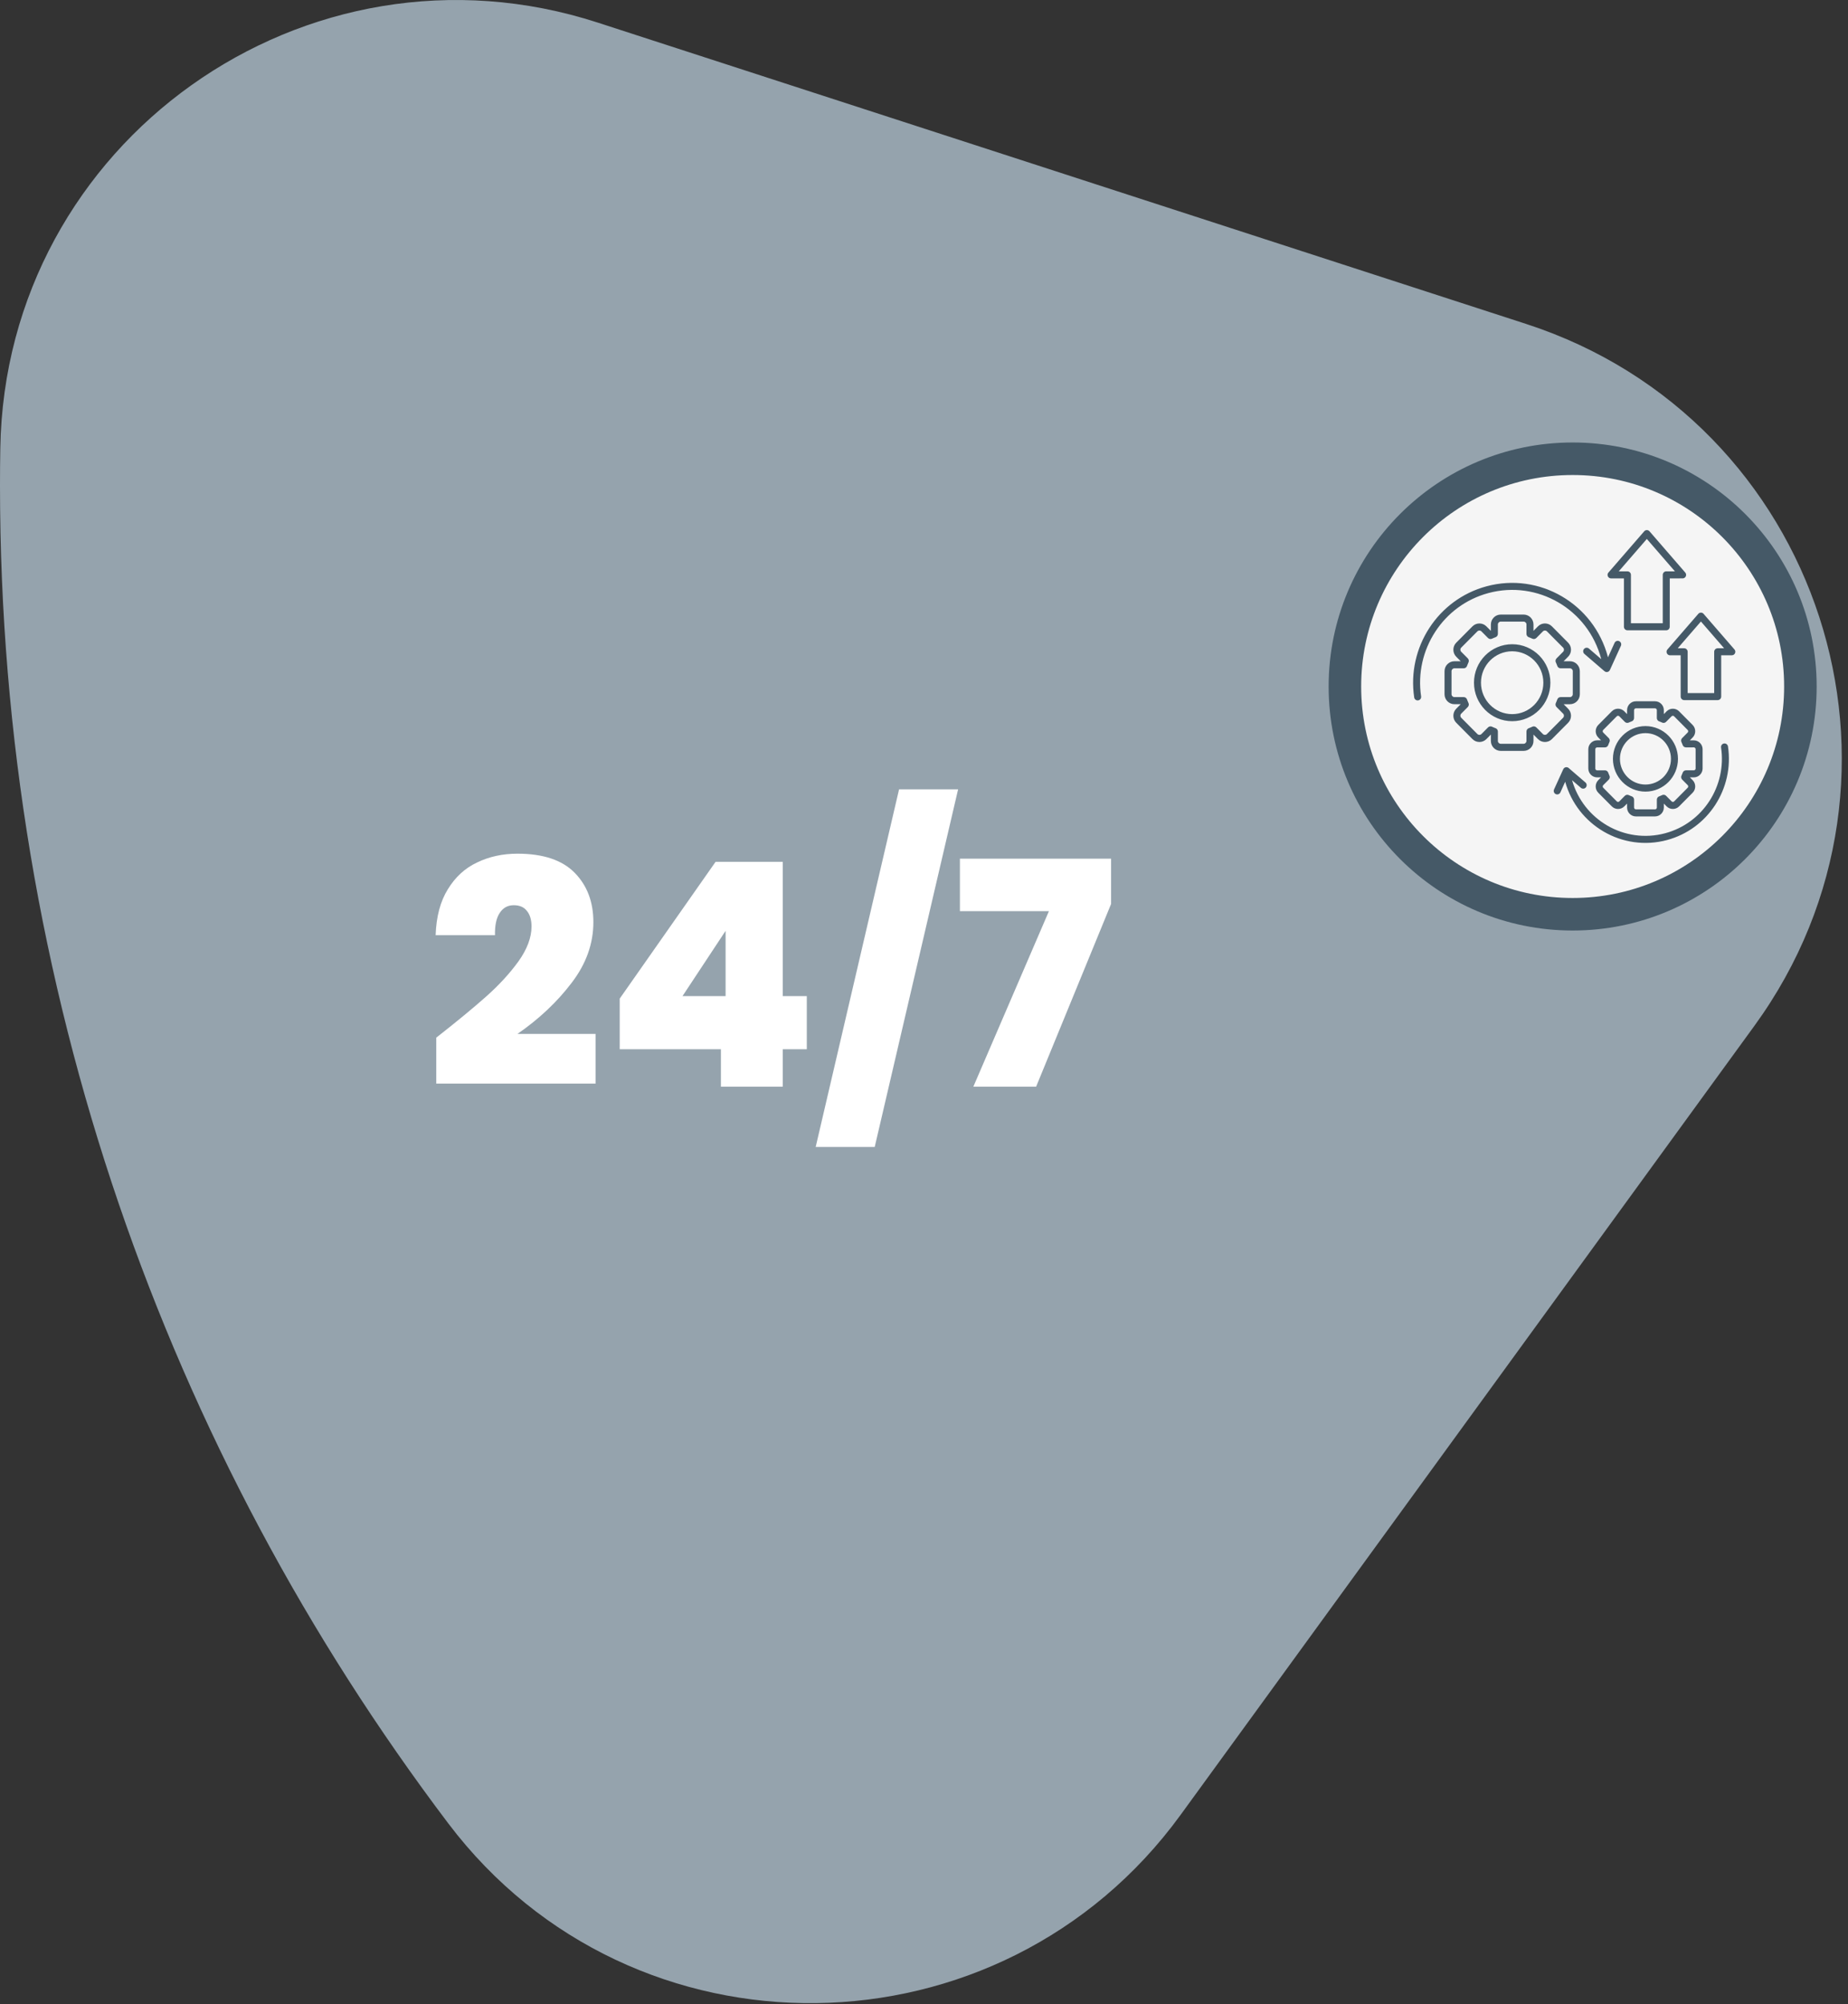 <svg width="284" height="308" viewBox="0 0 284 308" fill="none" xmlns="http://www.w3.org/2000/svg">
<rect x="0" y="0" width="284" height="308" fill="#333333" stroke="none"/>
<path d="M269.61 157.654L181.442 278.894C153.83 316.861 97.216 317.662 68.896 280.222C25.654 223.041 0 151.826 0 74.629C0 72.713 0.013 70.797 0.047 68.888C0.822 21.8 47.058 -11.073 91.89 3.481L234.527 49.78C279.861 64.495 297.629 119.126 269.61 157.654Z" fill="#95A3AD"/>
<path d="M67.045 159.464C70.149 157.032 72.693 154.936 74.677 153.176C76.661 151.416 78.325 149.608 79.669 147.752C81.013 145.864 81.685 144.072 81.685 142.376C81.685 141.352 81.445 140.552 80.965 139.976C80.517 139.4 79.845 139.112 78.949 139.112C78.021 139.112 77.301 139.512 76.789 140.312C76.277 141.08 76.037 142.216 76.069 143.72H66.949C67.045 140.872 67.669 138.52 68.821 136.664C69.973 134.776 71.477 133.4 73.333 132.536C75.189 131.64 77.253 131.192 79.525 131.192C83.461 131.192 86.389 132.168 88.309 134.12C90.229 136.072 91.189 138.6 91.189 141.704C91.189 145.032 90.069 148.152 87.829 151.064C85.621 153.976 82.853 156.584 79.525 158.888H91.525V166.52H67.045V159.464ZM95.237 161.24V153.464L109.973 132.44H120.293V153.08H123.989V161.24H120.293V167H110.789V161.24H95.237ZM111.509 143.048L104.885 153.08H111.509V143.048ZM147.241 121.304L134.425 176.264H125.353L138.169 121.304H147.241ZM170.75 138.92L159.23 167H149.582L161.198 140.024H147.518V131.96H170.75V138.92Z" fill="white"/>
<circle cx="241.684" cy="105.5" r="35" fill="#F5F5F5" stroke="#455967" stroke-width="5"/>
<path fill-rule="evenodd" clip-rule="evenodd" d="M252.873 111.584C254.252 111.584 255.503 112.148 256.407 113.059C257.311 113.969 257.87 115.229 257.87 116.619C257.87 118.008 257.311 119.268 256.407 120.179C255.503 121.09 254.252 121.654 252.873 121.654C251.493 121.654 250.243 121.09 249.339 120.179C248.435 119.268 247.875 118.008 247.875 116.619C247.875 115.229 248.435 113.969 249.339 113.059C250.243 112.146 251.493 111.584 252.873 111.584ZM247.326 114.07C247.298 114.135 247.269 114.2 247.24 114.269C247.218 114.325 247.191 114.392 247.162 114.473C247.096 114.694 246.889 114.858 246.647 114.858H245.445C245.37 114.858 245.301 114.889 245.25 114.94C245.199 114.992 245.168 115.061 245.168 115.137V118.105C245.168 118.181 245.199 118.25 245.25 118.302C245.301 118.353 245.37 118.384 245.445 118.384H246.647C246.889 118.384 247.096 118.545 247.162 118.767C247.189 118.836 247.215 118.906 247.242 118.971C247.271 119.038 247.298 119.105 247.326 119.17C247.438 119.376 247.406 119.637 247.233 119.812L246.383 120.662C246.329 120.716 246.303 120.788 246.303 120.859C246.303 120.931 246.329 121.002 246.383 121.056L248.466 123.155C248.519 123.209 248.59 123.236 248.661 123.236C248.732 123.236 248.804 123.209 248.857 123.155L249.705 122.298C249.879 122.124 250.138 122.094 250.343 122.204C250.407 122.233 250.472 122.262 250.54 122.291C250.596 122.314 250.663 122.341 250.743 122.37C250.962 122.437 251.125 122.645 251.125 122.889V124.099C251.125 124.176 251.156 124.245 251.207 124.296C251.258 124.348 251.327 124.379 251.402 124.379H254.347C254.423 124.379 254.492 124.348 254.543 124.296C254.594 124.245 254.625 124.176 254.625 124.099V122.889C254.625 122.645 254.785 122.437 255.007 122.37C255.076 122.345 255.134 122.321 255.185 122.3L255.209 122.289C255.276 122.26 255.342 122.233 255.407 122.202C255.611 122.09 255.871 122.121 256.044 122.296L256.893 123.153C256.946 123.207 257.017 123.234 257.088 123.234C257.159 123.234 257.23 123.207 257.284 123.153L259.367 121.054C259.42 121 259.447 120.929 259.447 120.857C259.447 120.785 259.42 120.714 259.367 120.66L258.516 119.805C258.343 119.631 258.314 119.369 258.423 119.163C258.452 119.098 258.481 119.033 258.508 118.966C258.534 118.901 258.561 118.834 258.588 118.762C258.654 118.541 258.861 118.38 259.103 118.38H260.304C260.38 118.38 260.449 118.349 260.5 118.297C260.551 118.246 260.582 118.176 260.582 118.1V115.133C260.582 115.057 260.551 114.987 260.5 114.936C260.449 114.884 260.38 114.853 260.304 114.853L259.098 114.855C258.856 114.855 258.65 114.694 258.583 114.473C258.556 114.403 258.53 114.334 258.503 114.269C258.474 114.202 258.448 114.135 258.416 114.07C258.305 113.864 258.339 113.602 258.51 113.428L259.36 112.573C259.414 112.519 259.44 112.448 259.44 112.376C259.44 112.304 259.414 112.233 259.36 112.179L257.277 110.08C257.224 110.026 257.153 109.999 257.082 109.999C257.011 109.999 256.939 110.026 256.886 110.08L256.038 110.937C255.864 111.112 255.605 111.141 255.402 111.031C255.338 111.002 255.274 110.973 255.205 110.944C255.149 110.921 255.083 110.895 255.003 110.865C254.783 110.798 254.621 110.59 254.621 110.346L254.623 109.133C254.623 109.057 254.592 108.988 254.541 108.937C254.49 108.885 254.421 108.854 254.345 108.854H251.4C251.324 108.854 251.256 108.885 251.205 108.937C251.153 108.988 251.122 109.057 251.122 109.133V110.344C251.122 110.588 250.962 110.796 250.74 110.863C250.674 110.888 250.614 110.912 250.563 110.933L250.538 110.944C250.472 110.973 250.405 111 250.341 111.029C250.136 111.141 249.876 111.109 249.703 110.935L248.855 110.078C248.801 110.024 248.73 109.997 248.659 109.997C248.588 109.997 248.517 110.024 248.464 110.078L246.38 112.177C246.327 112.231 246.3 112.302 246.3 112.374C246.3 112.445 246.327 112.517 246.38 112.571L247.229 113.425C247.404 113.602 247.435 113.864 247.326 114.07ZM247.42 102.937C247.398 102.991 247.369 103.042 247.329 103.087C247.222 103.212 247.071 103.277 246.918 103.277H246.896C246.762 103.27 246.638 103.214 246.545 103.125L243.491 100.493C243.266 100.299 243.24 99.958 243.433 99.73C243.626 99.504 243.964 99.477 244.19 99.67L246.08 101.297L246.06 101.223C245.05 97.418 242.604 94.388 239.47 92.565C236.334 90.741 232.507 90.123 228.731 91.142C225.24 92.084 222.403 94.263 220.567 97.088C218.705 99.947 217.863 103.461 218.394 107.016C218.439 107.312 218.237 107.589 217.943 107.632C217.65 107.676 217.375 107.473 217.333 107.177C216.762 103.349 217.666 99.569 219.665 96.499C221.644 93.46 224.693 91.115 228.452 90.101C232.51 89.004 236.628 89.671 240.003 91.634C243.379 93.596 246.011 96.857 247.098 100.947L247.115 101.015L248.124 98.799C248.246 98.528 248.566 98.408 248.835 98.533C249.103 98.656 249.223 98.978 249.099 99.249L247.42 102.937ZM236.101 98.047C235.928 98.222 235.668 98.251 235.464 98.141C235.384 98.106 235.302 98.068 235.219 98.034C235.139 98 235.055 97.967 234.968 97.936C234.749 97.868 234.586 97.66 234.586 97.416V95.969C234.586 95.848 234.538 95.738 234.458 95.66C234.378 95.579 234.269 95.53 234.151 95.53H230.628C230.508 95.53 230.4 95.579 230.322 95.66C230.242 95.74 230.193 95.85 230.193 95.969V97.416C230.193 97.66 230.033 97.868 229.811 97.936C229.724 97.967 229.64 98 229.56 98.034C229.476 98.068 229.396 98.106 229.316 98.141C229.111 98.253 228.852 98.222 228.678 98.047L227.663 97.025C227.579 96.94 227.468 96.897 227.354 96.897C227.243 96.897 227.13 96.94 227.046 97.025L224.554 99.533C224.469 99.618 224.427 99.73 224.427 99.844C224.427 99.959 224.469 100.07 224.554 100.155L225.571 101.178C225.744 101.353 225.773 101.614 225.664 101.82C225.626 101.901 225.591 101.984 225.558 102.066C225.524 102.147 225.491 102.232 225.46 102.319C225.393 102.541 225.187 102.702 224.945 102.702H223.508C223.388 102.702 223.279 102.751 223.201 102.832C223.121 102.912 223.072 103.022 223.072 103.141V106.69C223.072 106.81 223.121 106.92 223.201 106.998C223.281 107.077 223.39 107.128 223.508 107.128H224.945C225.187 107.128 225.393 107.289 225.46 107.511C225.491 107.598 225.524 107.683 225.558 107.764C225.591 107.849 225.626 107.929 225.664 108.01C225.775 108.216 225.744 108.478 225.571 108.652L224.556 109.675C224.471 109.76 224.429 109.872 224.429 109.986C224.429 110.1 224.471 110.212 224.556 110.297L227.048 112.808C227.132 112.893 227.243 112.935 227.357 112.935C227.468 112.935 227.581 112.893 227.665 112.808L228.68 111.785C228.854 111.61 229.114 111.579 229.318 111.691C229.398 111.729 229.48 111.765 229.562 111.798C229.642 111.832 229.727 111.866 229.813 111.897C230.033 111.964 230.193 112.172 230.193 112.416V113.864C230.193 113.985 230.242 114.094 230.322 114.173C230.402 114.253 230.511 114.302 230.628 114.302H234.151C234.271 114.302 234.38 114.253 234.458 114.173C234.538 114.092 234.586 113.982 234.586 113.864V112.416C234.586 112.172 234.746 111.964 234.966 111.897C235.053 111.866 235.137 111.832 235.217 111.798C235.302 111.765 235.382 111.729 235.462 111.691C235.666 111.579 235.926 111.61 236.099 111.785L237.114 112.808C237.198 112.893 237.31 112.935 237.423 112.935C237.534 112.935 237.647 112.893 237.732 112.808L240.221 110.297C240.306 110.212 240.348 110.1 240.348 109.986C240.348 109.874 240.306 109.76 240.221 109.675L239.206 108.652C239.033 108.478 239.004 108.216 239.113 108.01C239.149 107.929 239.184 107.847 239.22 107.764C239.253 107.683 239.286 107.598 239.317 107.511C239.384 107.289 239.591 107.128 239.833 107.128H241.27C241.39 107.128 241.499 107.079 241.576 106.998C241.656 106.918 241.705 106.808 241.705 106.69L241.707 103.143C241.707 103.022 241.658 102.912 241.578 102.834C241.499 102.756 241.39 102.704 241.272 102.704H239.835C239.593 102.704 239.386 102.543 239.32 102.322C239.289 102.234 239.255 102.149 239.222 102.069C239.189 101.984 239.151 101.903 239.115 101.823C239.004 101.617 239.035 101.355 239.209 101.18L240.224 100.158C240.308 100.073 240.35 99.961 240.35 99.847C240.35 99.735 240.308 99.621 240.224 99.535L237.734 97.025C237.649 96.94 237.538 96.897 237.425 96.897C237.312 96.897 237.201 96.94 237.116 97.025L236.101 98.047ZM235.666 96.953V95.969C235.666 95.55 235.495 95.168 235.222 94.892C234.948 94.617 234.569 94.445 234.153 94.445H230.631C230.215 94.445 229.835 94.617 229.562 94.892C229.289 95.167 229.118 95.55 229.118 95.969V96.953L228.427 96.257C228.132 95.96 227.745 95.812 227.357 95.812C226.97 95.812 226.582 95.96 226.286 96.257L223.794 98.768C223.499 99.066 223.352 99.455 223.352 99.847C223.352 100.236 223.499 100.628 223.794 100.925L224.485 101.621H223.507C223.092 101.621 222.712 101.793 222.439 102.069C222.166 102.344 221.995 102.727 221.995 103.145V106.694C221.995 107.113 222.166 107.495 222.439 107.771C222.712 108.046 223.092 108.218 223.507 108.218H224.485L223.794 108.914C223.499 109.212 223.352 109.601 223.352 109.993C223.352 110.382 223.499 110.774 223.794 111.071L226.286 113.582C226.582 113.88 226.968 114.027 227.357 114.027C227.743 114.027 228.132 113.88 228.427 113.582L229.118 112.886V113.871C229.118 114.289 229.289 114.672 229.562 114.947C229.835 115.222 230.215 115.395 230.631 115.395H234.153C234.569 115.395 234.948 115.222 235.222 114.947C235.495 114.672 235.666 114.289 235.666 113.871V112.886L236.357 113.582C236.652 113.88 237.039 114.027 237.427 114.027C237.814 114.027 238.202 113.88 238.498 113.582L240.99 111.073C241.285 110.776 241.432 110.386 241.432 109.995C241.432 109.605 241.285 109.214 240.99 108.916L240.299 108.22H241.276C241.692 108.22 242.072 108.048 242.345 107.773C242.618 107.498 242.789 107.115 242.789 106.696L242.787 103.143C242.787 102.724 242.616 102.342 242.343 102.066C242.069 101.791 241.69 101.619 241.274 101.619H240.297L240.988 100.923C241.283 100.625 241.43 100.236 241.43 99.844C241.43 99.455 241.283 99.063 240.988 98.766L238.496 96.255C238.2 95.957 237.814 95.81 237.425 95.81C237.039 95.81 236.65 95.957 236.354 96.255L235.666 96.953ZM240.537 120.139C241.476 123.487 243.653 126.156 246.431 127.783C246.443 127.79 246.451 127.797 246.463 127.803C249.306 129.457 252.773 130.019 256.191 129.095C259.356 128.24 261.926 126.264 263.592 123.706C265.275 121.119 266.037 117.937 265.555 114.712C265.511 114.417 265.238 114.213 264.944 114.258C264.651 114.303 264.449 114.578 264.494 114.874C264.933 117.825 264.236 120.741 262.694 123.113C261.169 125.456 258.816 127.266 255.918 128.047C252.784 128.893 249.607 128.381 247.004 126.866C246.995 126.861 246.987 126.855 246.978 126.85C244.448 125.371 242.462 122.943 241.592 119.898L242.953 121.07C243.177 121.265 243.517 121.238 243.71 121.012C243.904 120.786 243.877 120.444 243.653 120.249L241.101 118.051C240.992 117.946 240.843 117.888 240.685 117.902H240.674C240.541 117.915 240.412 117.978 240.319 118.087C240.279 118.134 240.25 118.186 240.228 118.239L238.824 121.321C238.702 121.592 238.82 121.914 239.088 122.037C239.357 122.16 239.677 122.041 239.799 121.771L240.537 120.139ZM259.696 119.465H260.302C260.676 119.465 261.013 119.311 261.258 119.065C261.502 118.819 261.655 118.476 261.655 118.103V115.135C261.655 114.759 261.502 114.419 261.258 114.173C261.013 113.927 260.673 113.773 260.302 113.773H259.696L260.125 113.341C260.389 113.074 260.52 112.725 260.52 112.376C260.52 112.027 260.389 111.678 260.125 111.412L258.041 109.313C257.777 109.046 257.431 108.914 257.084 108.914C256.738 108.914 256.391 109.046 256.127 109.313L255.698 109.745V109.134C255.698 108.758 255.545 108.418 255.3 108.171C255.056 107.925 254.716 107.771 254.345 107.771H251.4C251.027 107.771 250.689 107.925 250.445 108.171C250.201 108.418 250.048 108.76 250.048 109.134V109.742L249.619 109.31C249.355 109.044 249.008 108.912 248.662 108.912C248.315 108.912 247.969 109.044 247.704 109.31L245.621 111.409C245.357 111.676 245.226 112.025 245.226 112.374C245.226 112.723 245.357 113.072 245.621 113.338L246.05 113.77H245.443C245.07 113.77 244.732 113.925 244.488 114.171C244.244 114.417 244.091 114.759 244.091 115.133V118.1C244.091 118.476 244.244 118.816 244.488 119.063C244.732 119.309 245.072 119.463 245.443 119.463H246.05L245.621 119.895C245.357 120.161 245.226 120.51 245.226 120.859C245.226 121.208 245.357 121.558 245.621 121.824L247.704 123.923C247.969 124.189 248.315 124.321 248.662 124.321C249.008 124.321 249.355 124.189 249.619 123.923L250.048 123.491V124.102C250.048 124.478 250.201 124.818 250.445 125.064C250.689 125.31 251.029 125.465 251.4 125.465H254.345C254.719 125.465 255.056 125.31 255.3 125.064C255.545 124.818 255.698 124.476 255.698 124.102V123.491L256.127 123.923C256.391 124.189 256.738 124.321 257.084 124.321C257.431 124.321 257.777 124.189 258.041 123.923L260.125 121.824C260.389 121.558 260.52 121.208 260.52 120.859C260.52 120.51 260.389 120.161 260.125 119.895L259.696 119.465ZM232.392 99.003C230.77 99.003 229.304 99.665 228.24 100.735C227.179 101.805 226.521 103.284 226.521 104.917C226.521 106.551 227.179 108.028 228.24 109.1C229.302 110.169 230.77 110.832 232.392 110.832C234.013 110.832 235.479 110.169 236.543 109.1C237.605 108.03 238.262 106.551 238.262 104.917C238.262 103.284 237.605 101.807 236.543 100.735C235.479 99.665 234.011 99.003 232.392 99.003ZM235.779 101.503C234.913 100.63 233.713 100.088 232.389 100.088C231.066 100.088 229.868 100.63 229 101.503C228.134 102.375 227.596 103.584 227.596 104.917C227.596 106.251 228.134 107.457 229 108.332C229.866 109.205 231.066 109.747 232.389 109.747C233.713 109.747 234.91 109.205 235.779 108.332C236.645 107.46 237.183 106.251 237.183 104.917C237.183 103.584 236.647 102.375 235.779 101.503ZM264.513 100.706V107.05C264.513 107.35 264.271 107.592 263.976 107.592H258.825C258.528 107.592 258.288 107.348 258.288 107.05L258.285 100.706H256.653C256.355 100.706 256.115 100.462 256.115 100.164C256.115 100.012 256.178 99.874 256.278 99.775L260.995 94.333C261.191 94.109 261.53 94.087 261.753 94.281C261.773 94.299 261.79 94.317 261.808 94.337L266.55 99.806C266.746 100.03 266.723 100.372 266.499 100.569C266.397 100.659 266.27 100.704 266.146 100.704L264.513 100.706ZM263.436 106.509V100.165C263.436 99.865 263.678 99.623 263.974 99.623H264.962L261.397 95.512L257.832 99.623H258.821C259.118 99.623 259.358 99.867 259.358 100.165V106.509H263.436ZM256.608 88.886L258.585 88.884C258.711 88.884 258.836 88.839 258.938 88.75C259.162 88.553 259.182 88.213 258.989 87.987L253.496 81.651C253.481 81.631 253.461 81.613 253.441 81.596C253.219 81.399 252.879 81.421 252.683 81.647L247.213 87.955C247.113 88.054 247.051 88.192 247.051 88.344C247.051 88.644 247.293 88.886 247.588 88.886H249.565V96.322C249.565 96.622 249.807 96.863 250.103 96.863H256.068C256.366 96.863 256.606 96.62 256.606 96.322L256.61 88.886L256.608 88.886ZM255.531 95.781V88.345C255.531 88.045 255.773 87.803 256.068 87.803H257.401L253.085 82.824L248.77 87.803H250.102C250.4 87.803 250.64 88.047 250.64 88.345V95.781H255.531ZM255.644 113.824C254.936 113.11 253.954 112.667 252.872 112.667C251.791 112.667 250.809 113.11 250.1 113.824C249.392 114.537 248.952 115.527 248.952 116.616C248.952 117.706 249.392 118.695 250.1 119.409C250.809 120.123 251.791 120.566 252.872 120.566C253.954 120.566 254.936 120.123 255.644 119.409C256.353 118.695 256.792 117.706 256.792 116.616C256.792 115.527 256.353 114.537 255.644 113.824Z" fill="#455967"/>
</svg>
